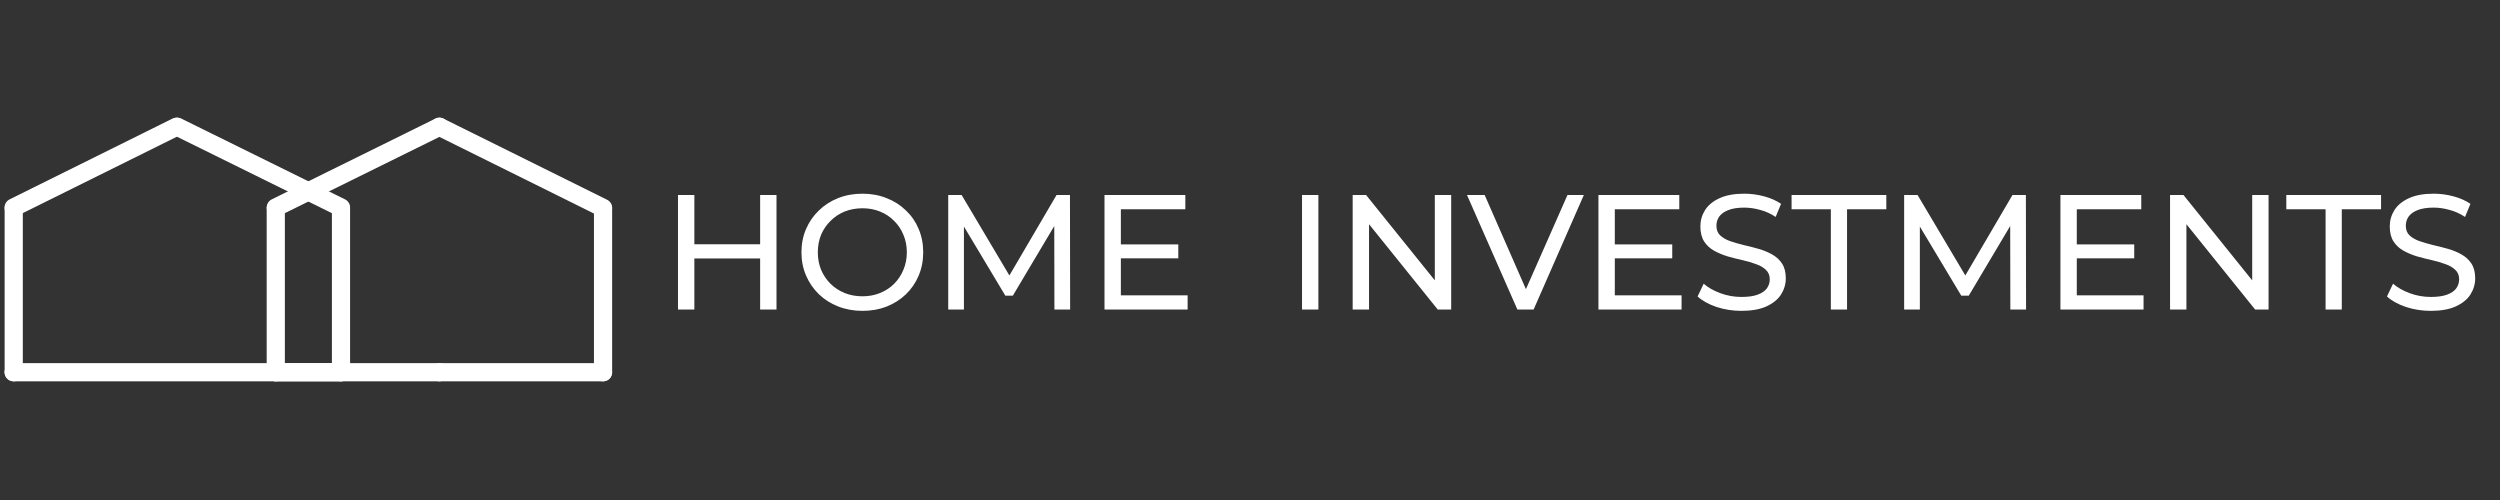 <svg width="275" height="55" viewBox="0 0 275 55" fill="none" xmlns="http://www.w3.org/2000/svg">
<rect x="0" y="0" width="275" height="55" fill="#333333" stroke="none"/>
<path d="M1.5 40.944L48.336 40.944" stroke="white" stroke-width="2" stroke-linecap="round"/>
<path d="M30.327 40.944L37.509 40.944" stroke="white" stroke-width="2" stroke-linecap="round"/>
<path d="M1.509 40.944V22.944" stroke="white" stroke-width="2" stroke-linecap="round"/>
<path d="M37.509 40.944V22.944" stroke="white" stroke-width="2" stroke-linecap="round"/>
<path d="M1.5 22.826L19.414 13.944" stroke="white" stroke-width="2" stroke-linecap="round"/>
<path d="M19.509 13.944L37.509 22.826" stroke="white" stroke-width="2" stroke-linecap="round"/>
<path d="M30.335 40.944V22.944" stroke="white" stroke-width="2" stroke-linecap="round"/>
<path d="M48.335 40.944H66.335" stroke="white" stroke-width="2" stroke-linecap="round"/>
<path d="M66.335 40.944V22.944" stroke="white" stroke-width="2" stroke-linecap="round"/>
<path d="M30.335 22.826L48.335 13.944" stroke="white" stroke-width="2" stroke-linecap="round"/>
<path d="M48.335 13.944L66.335 22.869" stroke="white" stroke-width="2" stroke-linecap="round"/>
<path d="M83.615 21.451H85.415V34.05H83.615V21.451ZM76.379 34.05H74.579V21.451H76.379V34.05ZM83.777 28.434H76.199V26.869H83.777V28.434ZM94.874 34.194C93.914 34.194 93.02 34.032 92.192 33.709C91.376 33.385 90.668 32.934 90.068 32.358C89.468 31.77 89 31.087 88.664 30.306C88.328 29.526 88.16 28.674 88.16 27.75C88.16 26.826 88.328 25.974 88.664 25.195C89 24.415 89.468 23.736 90.068 23.16C90.668 22.573 91.376 22.116 92.192 21.793C93.008 21.468 93.902 21.306 94.874 21.306C95.834 21.306 96.716 21.468 97.52 21.793C98.336 22.105 99.044 22.555 99.644 23.142C100.256 23.718 100.724 24.396 101.048 25.177C101.384 25.956 101.552 26.814 101.552 27.75C101.552 28.686 101.384 29.544 101.048 30.325C100.724 31.105 100.256 31.788 99.644 32.377C99.044 32.953 98.336 33.403 97.52 33.727C96.716 34.038 95.834 34.194 94.874 34.194ZM94.874 32.593C95.57 32.593 96.212 32.472 96.8 32.233C97.4 31.992 97.916 31.657 98.348 31.224C98.792 30.78 99.134 30.265 99.374 29.677C99.626 29.088 99.752 28.447 99.752 27.75C99.752 27.055 99.626 26.413 99.374 25.825C99.134 25.236 98.792 24.727 98.348 24.294C97.916 23.851 97.4 23.509 96.8 23.268C96.212 23.029 95.57 22.909 94.874 22.909C94.166 22.909 93.512 23.029 92.912 23.268C92.324 23.509 91.808 23.851 91.364 24.294C90.92 24.727 90.572 25.236 90.32 25.825C90.08 26.413 89.96 27.055 89.96 27.75C89.96 28.447 90.08 29.088 90.32 29.677C90.572 30.265 90.92 30.78 91.364 31.224C91.808 31.657 92.324 31.992 92.912 32.233C93.512 32.472 94.166 32.593 94.874 32.593ZM104.304 34.05V21.451H105.78L111.432 30.973H110.64L116.22 21.451H117.696L117.714 34.05H115.986L115.968 24.169H116.382L111.414 32.52H110.586L105.582 24.169H106.032V34.05H104.304ZM123.133 26.887H129.613V28.416H123.133V26.887ZM123.295 32.484H130.639V34.05H121.495V21.451H130.387V23.017H123.295V32.484ZM143.222 34.05V21.451H145.022V34.05H143.222ZM148.794 34.05V21.451H150.27L158.604 31.8H157.83V21.451H159.63V34.05H158.154L149.82 23.701H150.594V34.05H148.794ZM166.914 34.05L161.37 21.451H163.314L168.408 33.078H167.292L172.422 21.451H174.222L168.696 34.05H166.914ZM177.467 26.887H183.947V28.416H177.467V26.887ZM177.629 32.484H184.973V34.05H175.829V21.451H184.721V23.017H177.629V32.484ZM191.56 34.194C190.6 34.194 189.682 34.05 188.806 33.763C187.93 33.462 187.24 33.078 186.736 32.611L187.402 31.206C187.882 31.627 188.494 31.974 189.238 32.251C189.982 32.526 190.756 32.664 191.56 32.664C192.292 32.664 192.886 32.581 193.342 32.413C193.798 32.245 194.134 32.017 194.35 31.729C194.566 31.428 194.674 31.093 194.674 30.721C194.674 30.288 194.53 29.941 194.242 29.677C193.966 29.413 193.6 29.203 193.144 29.047C192.7 28.878 192.208 28.735 191.668 28.614C191.128 28.494 190.582 28.357 190.03 28.201C189.49 28.032 188.992 27.823 188.536 27.57C188.092 27.319 187.732 26.983 187.456 26.562C187.18 26.131 187.042 25.578 187.042 24.907C187.042 24.259 187.21 23.665 187.546 23.125C187.894 22.573 188.422 22.134 189.13 21.811C189.85 21.474 190.762 21.306 191.866 21.306C192.598 21.306 193.324 21.402 194.044 21.595C194.764 21.787 195.388 22.062 195.916 22.422L195.322 23.863C194.782 23.503 194.212 23.244 193.612 23.088C193.012 22.921 192.43 22.837 191.866 22.837C191.158 22.837 190.576 22.927 190.12 23.107C189.664 23.287 189.328 23.526 189.112 23.826C188.908 24.127 188.806 24.462 188.806 24.834C188.806 25.279 188.944 25.633 189.22 25.896C189.508 26.16 189.874 26.37 190.318 26.526C190.774 26.683 191.272 26.826 191.812 26.959C192.352 27.078 192.892 27.216 193.432 27.372C193.984 27.529 194.482 27.733 194.926 27.985C195.382 28.236 195.748 28.573 196.024 28.992C196.3 29.413 196.438 29.953 196.438 30.613C196.438 31.248 196.264 31.843 195.916 32.395C195.568 32.934 195.028 33.373 194.296 33.709C193.576 34.032 192.664 34.194 191.56 34.194ZM201.393 34.05V23.017H197.073V21.451H207.495V23.017H203.175V34.05H201.393ZM209.456 34.05V21.451H210.932L216.584 30.973H215.792L221.372 21.451H222.848L222.866 34.05H221.138L221.12 24.169H221.534L216.566 32.52H215.738L210.734 24.169H211.184V34.05H209.456ZM228.285 26.887H234.765V28.416H228.285V26.887ZM228.447 32.484H235.791V34.05H226.647V21.451H235.539V23.017H228.447V32.484ZM238.706 34.05V21.451H240.182L248.516 31.8H247.742V21.451H249.542V34.05H248.066L239.732 23.701H240.506V34.05H238.706ZM255.815 34.05V23.017H251.495V21.451H261.917V23.017H257.597V34.05H255.815ZM267.392 34.194C266.432 34.194 265.514 34.05 264.638 33.763C263.762 33.462 263.072 33.078 262.568 32.611L263.234 31.206C263.714 31.627 264.326 31.974 265.07 32.251C265.814 32.526 266.588 32.664 267.392 32.664C268.124 32.664 268.718 32.581 269.174 32.413C269.63 32.245 269.966 32.017 270.182 31.729C270.398 31.428 270.506 31.093 270.506 30.721C270.506 30.288 270.362 29.941 270.074 29.677C269.798 29.413 269.432 29.203 268.976 29.047C268.532 28.878 268.04 28.735 267.5 28.614C266.96 28.494 266.414 28.357 265.862 28.201C265.322 28.032 264.824 27.823 264.368 27.57C263.924 27.319 263.564 26.983 263.288 26.562C263.012 26.131 262.874 25.578 262.874 24.907C262.874 24.259 263.042 23.665 263.378 23.125C263.726 22.573 264.254 22.134 264.962 21.811C265.682 21.474 266.594 21.306 267.698 21.306C268.43 21.306 269.156 21.402 269.876 21.595C270.596 21.787 271.22 22.062 271.748 22.422L271.154 23.863C270.614 23.503 270.044 23.244 269.444 23.088C268.844 22.921 268.262 22.837 267.698 22.837C266.99 22.837 266.408 22.927 265.952 23.107C265.496 23.287 265.16 23.526 264.944 23.826C264.74 24.127 264.638 24.462 264.638 24.834C264.638 25.279 264.776 25.633 265.052 25.896C265.34 26.16 265.706 26.37 266.15 26.526C266.606 26.683 267.104 26.826 267.644 26.959C268.184 27.078 268.724 27.216 269.264 27.372C269.816 27.529 270.314 27.733 270.758 27.985C271.214 28.236 271.58 28.573 271.856 28.992C272.132 29.413 272.27 29.953 272.27 30.613C272.27 31.248 272.096 31.843 271.748 32.395C271.4 32.934 270.86 33.373 270.128 33.709C269.408 34.032 268.496 34.194 267.392 34.194Z" fill="white"/>
</svg>
